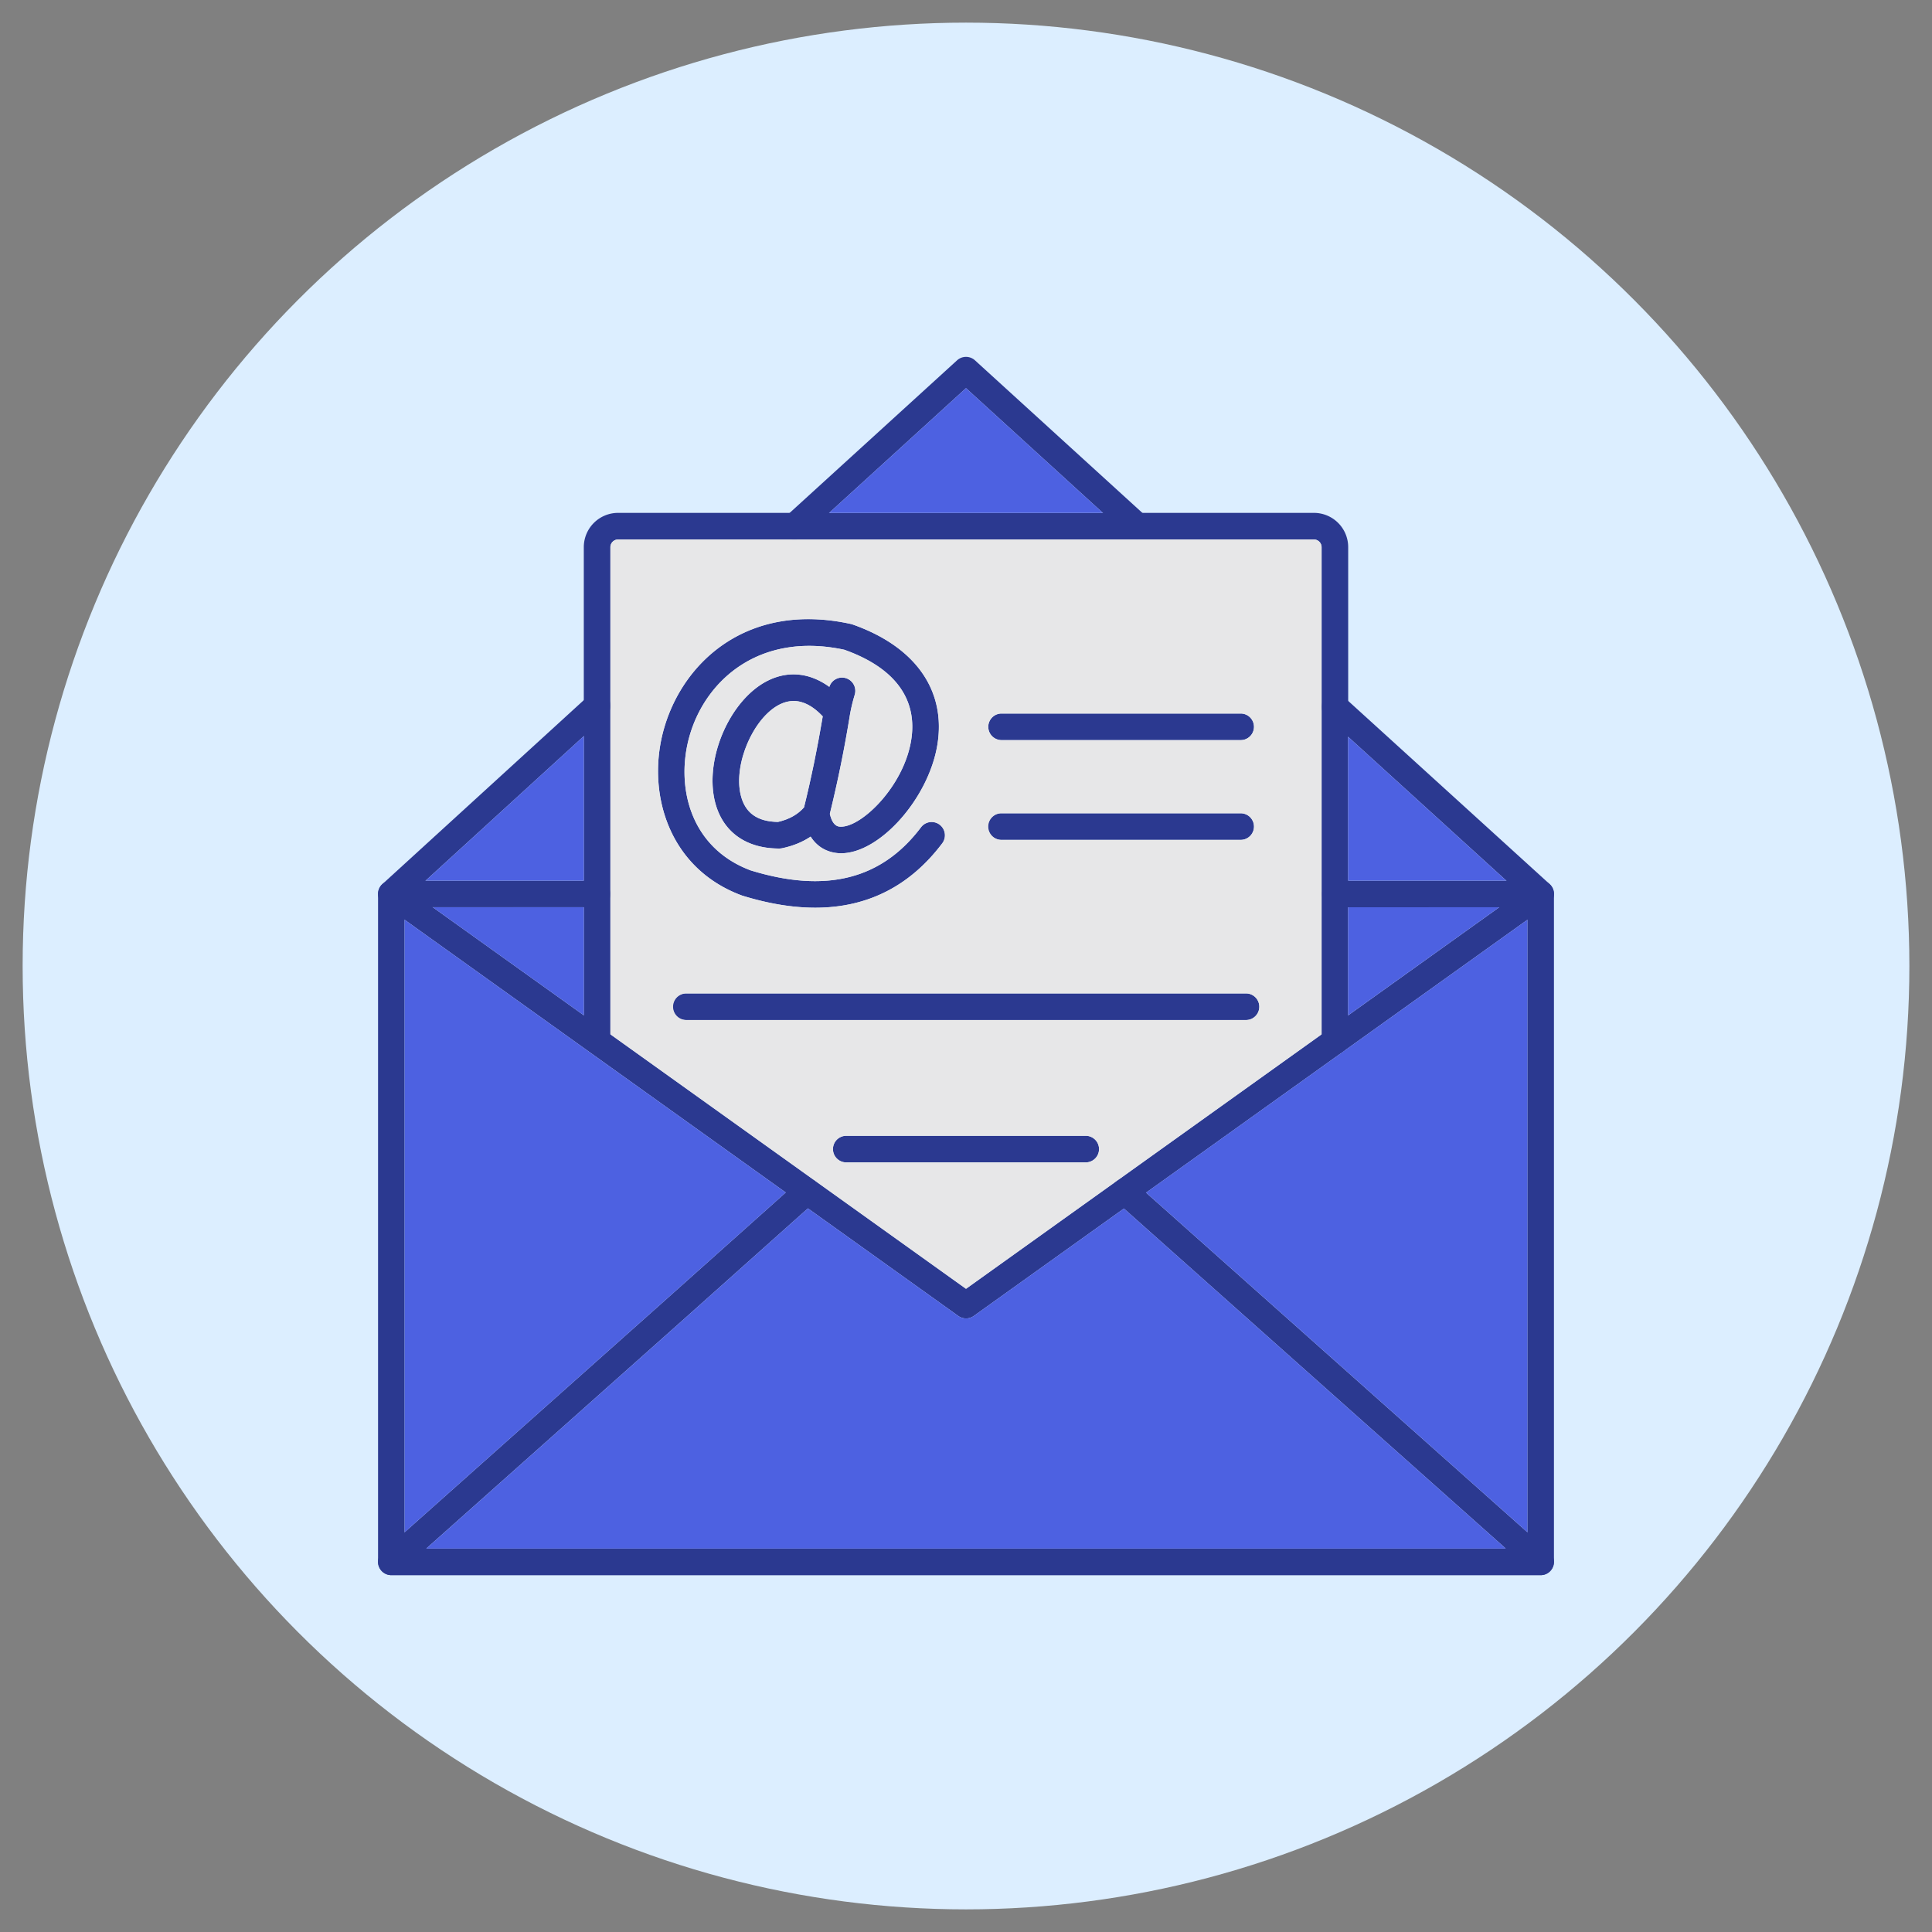 <svg xmlns="http://www.w3.org/2000/svg" version="1.1" xmlns:xlink="http://www.w3.org/1999/xlink" xmlns:svgjs="http://svgjs.com/svgjs" width="512" height="512" x="0" y="0" viewBox="0 0 173.397 173.397" style="enable-background:new 0 0 512 512" xml:space="preserve" fill-rule="evenodd" class=""><rect x="0" y="0" width="173.397" height="173.397" fill="#808080" stroke="none"/><g><circle cx="86.699" cy="86.699" r="84.667" fill="#DCEEFF" data-original="#bbd0ee" opacity="1" class=""></circle><g fill="#1865C1"><path d="M138.275 141.369H35.124c-.66 0-1.194-.534-1.194-1.193V80.23c0-.659.534-1.193 1.193-1.193H53.59a1.193 1.193 0 1 1 0 2.387H36.316v57.557H137.08V81.425h-17.276a1.194 1.194 0 0 1 0-2.387h18.47c.659 0 1.193.534 1.193 1.193v59.944c0 .66-.535 1.194-1.193 1.194z" fill="#2B3990" data-original="#1865c1" class="" opacity="1"></path><path d="M102.061 48.419c-.285 0-.575-.103-.803-.312l-14.559-13.27-14.557 13.27a1.195 1.195 0 1 1-1.61-1.764L85.896 32.34a1.194 1.194 0 0 1 1.608 0l15.364 14.002a1.193 1.193 0 0 1-.807 2.076zM86.699 118.33c-.242 0-.486-.074-.695-.223L34.431 81.202a1.186 1.186 0 0 1-.498-.9c-.023-.359.119-.71.385-.952l18.47-16.87a1.193 1.193 0 1 1 1.608 1.762l-17.38 15.876L86.7 115.67l49.679-35.55-17.375-15.802a1.193 1.193 0 1 1 1.606-1.766l18.47 16.796c.265.243.41.593.387.953a1.19 1.19 0 0 1-.497.901l-51.574 36.906a1.2 1.2 0 0 1-.696.223z" fill="#2B3990" data-original="#1865c1" class="" opacity="1"></path><path d="M138.275 141.369H35.124a1.192 1.192 0 0 1-.794-2.084l25.787-22.965 11.52-10.29a1.194 1.194 0 0 1 1.59 1.781l-11.52 10.29-23.447 20.88h96.879l-34.981-31.15a1.195 1.195 0 0 1-.1-1.686 1.195 1.195 0 0 1 1.687-.097l37.324 33.237c.37.329.496.853.32 1.316a1.188 1.188 0 0 1-1.114.768zM111.832 91.548H61.568a1.194 1.194 0 0 1 0-2.388h50.264c.658 0 1.19.535 1.19 1.194 0 .66-.532 1.194-1.19 1.194z" fill="#2B3990" data-original="#1865c1" class="" opacity="1"></path><path d="M119.806 94.64c-.66 0-1.194-.534-1.194-1.194l.001-44.342a.695.695 0 0 0-.685-.686H55.47a.695.695 0 0 0-.687.686l.001 44.342a1.195 1.195 0 0 1-2.388 0V49.104a3.077 3.077 0 0 1 3.074-3.073h62.458A3.075 3.075 0 0 1 121 49.104v44.342c0 .66-.535 1.194-1.194 1.194z" fill="#2B3990" data-original="#1865c1" class="" opacity="1"></path><path d="M111.352 66.426H89.857a1.194 1.194 0 0 1 0-2.387h21.495a1.193 1.193 0 1 1 0 2.387zM71.224 62.915c-.413 0-.827.102-1.242.308-2.361 1.176-4.165 5.347-3.506 8.114.381 1.61 1.477 2.405 3.347 2.43.998-.23 1.766-.657 2.338-1.306.642-2.59 1.19-5.27 1.678-8.167-.863-.919-1.738-1.38-2.615-1.38zm1.94 18.552c-2.02 0-4.199-.36-6.534-1.08l-.062-.022c-6.734-2.502-8.592-9.477-6.946-15.074 1.781-6.062 7.65-11.286 16.741-9.291.047.01.094.024.142.04 5.667 1.99 8.442 5.945 7.616 10.851-.805 4.786-5.154 9.677-8.616 9.69h-.012c-.633 0-1.903-.181-2.738-1.495-.733.49-1.59.84-2.562 1.043-.076.017-.159.025-.238.026h-.04c-3.018 0-5.118-1.553-5.762-4.266-.922-3.875 1.395-9.125 4.765-10.803 1.84-.916 3.775-.7 5.515.56a1.193 1.193 0 0 1 2.276.72 15.436 15.436 0 0 0-.423 1.763 112.6 112.6 0 0 1-1.808 8.911c.266 1.157.788 1.16 1.017 1.154 1.876-.007 5.583-3.609 6.272-7.7.63-3.734-1.44-6.56-5.986-8.178-7.55-1.622-12.404 2.665-13.868 7.648-1.29 4.388-.132 10.056 5.456 12.152 6.764 2.078 11.767.811 15.295-3.873a1.194 1.194 0 0 1 1.908 1.437c-2.904 3.852-6.727 5.787-11.409 5.787zM111.352 75.379H89.857a1.194 1.194 0 0 1 0-2.388h21.495a1.193 1.193 0 0 1 0 2.388zM97.446 104.325H75.95c-.66 0-1.192-.534-1.192-1.194.001-.659.532-1.193 1.191-1.193h21.496a1.193 1.193 0 0 1 0 2.387z" fill="#2B3990" data-original="#1865c1" class="" opacity="1"></path></g><g fill="#83DBF2"><path d="M98.98 46.03 86.699 34.838 74.419 46.03zM52.396 79.038v-12.97L38.2 79.038zM135.187 79.038 121 66.134v12.904zM121 91.124l13.554-9.699H121zM52.396 91.124v-9.699H38.843zM70.52 107.028 52.936 94.445a1.2 1.2 0 0 1-.079-.057l-16.54-11.836v54.964l23.8-21.196zM135.139 138.982l-34.268-30.517-13.476 9.643a1.2 1.2 0 0 1-1.39 0l-13.495-9.656-10.803 9.65-23.447 20.88zM137.082 137.515V82.553L102.86 107.04z" fill="#4D61E1" data-original="#83dbf2" class="" opacity="1"></path></g><path fill="#E7E7E8" d="m100.278 105.953 18.334-13.12V80.207l.001-16.726v-.001a1.269 1.269 0 0 1 0-.092V49.103a.694.694 0 0 0-.684-.685H55.47a.695.695 0 0 0-.687.685v14.192a1.24 1.24 0 0 1 0 .126V92.832l18.237 13.05c.071.04.139.089.202.144l13.476 9.644 13.536-9.686.043-.031zm11.553-14.405H61.568a1.194 1.194 0 0 1 0-2.387h50.264c.658 0 1.19.534 1.19 1.193.001.659-.531 1.194-1.19 1.194zm-35.88 10.39h21.495a1.193 1.193 0 0 1 0 2.388H75.951c-.66 0-1.192-.535-1.192-1.194.001-.66.533-1.193 1.192-1.193zm8.621-26.258c-2.904 3.852-6.727 5.787-11.409 5.787-2.018 0-4.198-.36-6.533-1.08l-.062-.021c-6.733-2.503-8.591-9.478-6.945-15.075 1.78-6.062 7.649-11.285 16.74-9.29.048.01.095.023.142.039 5.668 1.99 8.443 5.945 7.617 10.851-.806 4.786-5.155 9.677-8.617 9.69h-.012c-.633 0-1.902-.18-2.738-1.495-.733.49-1.589.84-2.561 1.044-.077.016-.16.024-.239.025h-.04c-3.018 0-5.117-1.553-5.762-4.266-.922-3.875 1.396-9.125 4.765-10.803 1.84-.915 3.775-.7 5.516.56a1.193 1.193 0 0 1 2.275.72 15.47 15.47 0 0 0-.423 1.764 112.566 112.566 0 0 1-1.808 8.91c.267 1.157.789 1.16 1.018 1.154 1.875-.007 5.582-3.609 6.271-7.699.63-3.735-1.44-6.562-5.986-8.178-7.55-1.623-12.403 2.664-13.868 7.647-1.29 4.388-.132 10.057 5.456 12.152 6.765 2.078 11.767.811 15.296-3.873a1.194 1.194 0 0 1 1.907 1.437zm26.78-.301H89.857a1.194 1.194 0 0 1 0-2.387h21.495a1.193 1.193 0 0 1 0 2.387zm0-8.953H89.857a1.194 1.194 0 0 1 0-2.387h21.495a1.193 1.193 0 1 1 0 2.387z" data-original="#e7e7e8" class=""></path><path fill="#E7E7E8" d="M72.16 72.461c.643-2.59 1.192-5.27 1.68-8.167-.864-.919-1.74-1.38-2.616-1.38-.413 0-.827.103-1.242.31-2.361 1.175-4.165 5.346-3.506 8.113.381 1.61 1.477 2.405 3.347 2.43.998-.229 1.766-.657 2.338-1.306z" data-original="#e7e7e8" class=""></path></g></svg>